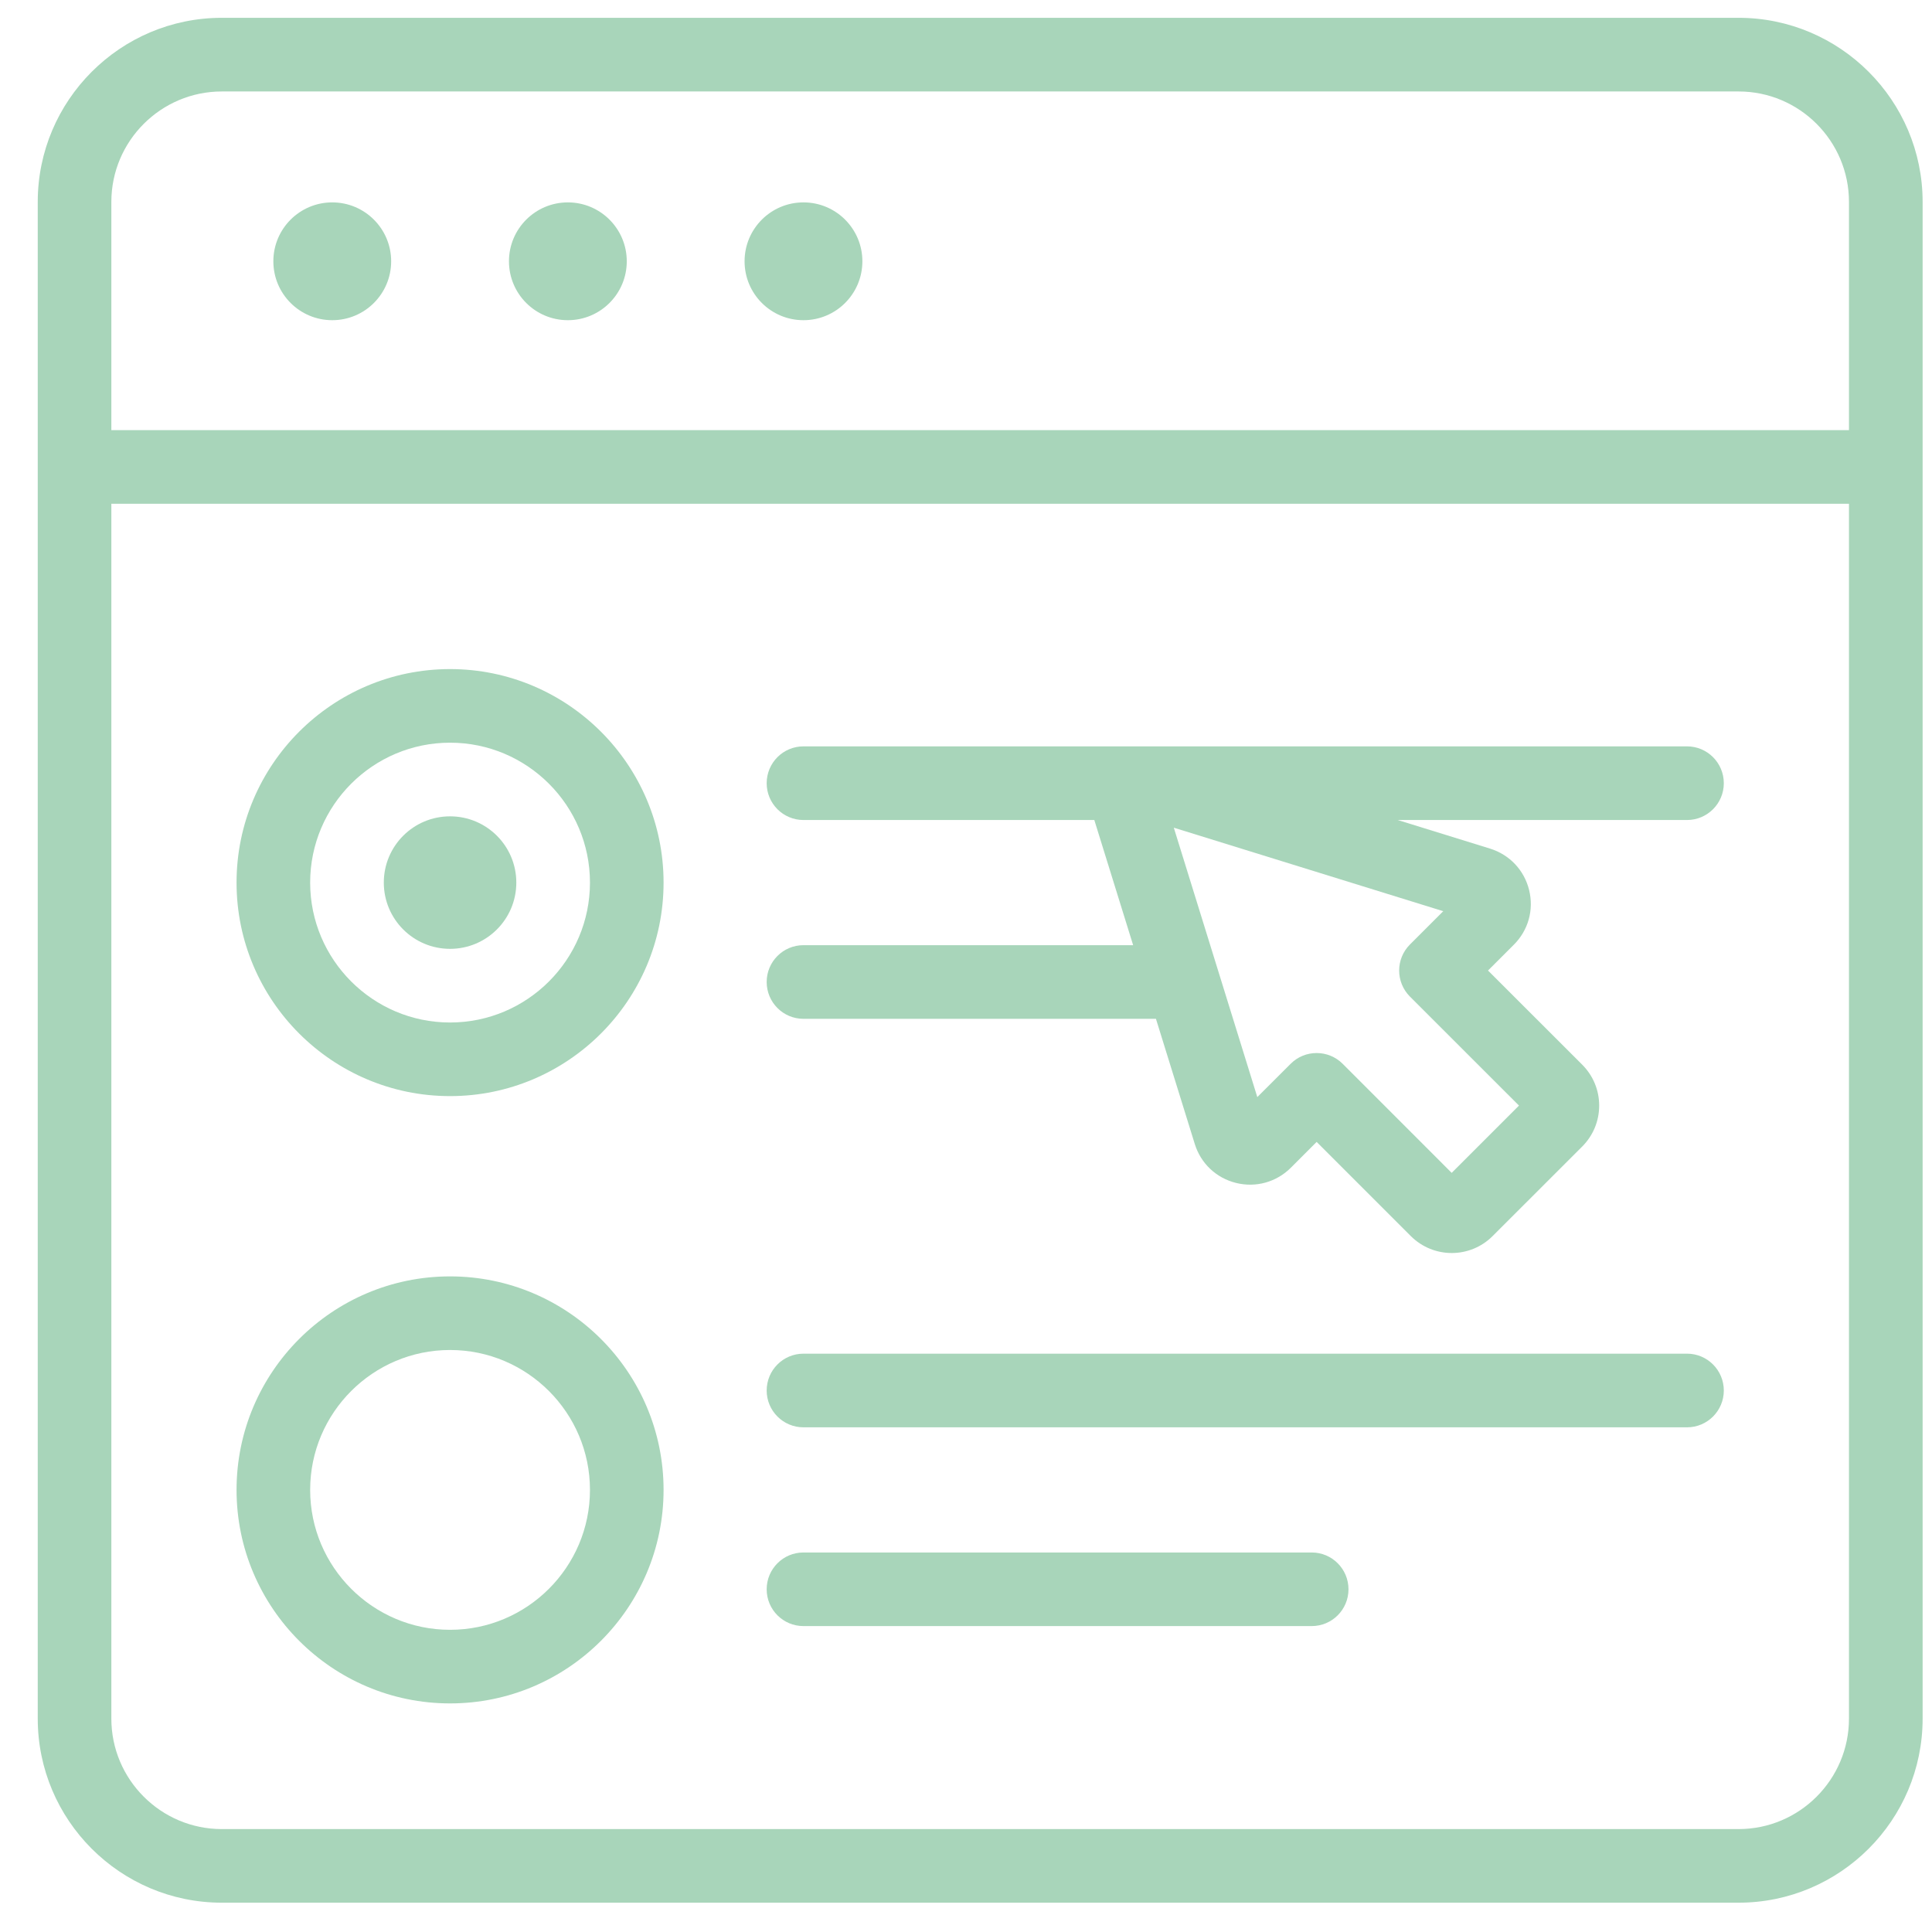 <svg width="41" height="41" viewBox="0 0 41 41" fill="none" xmlns="http://www.w3.org/2000/svg">
<path d="M7.051 6.795C7.741 6.795 8.301 6.236 8.301 5.545C8.301 4.855 7.741 4.295 7.051 4.295C6.36 4.295 5.801 4.855 5.801 5.545C5.801 6.236 6.36 6.795 7.051 6.795Z" fill="#A8D5BA"/>
<path d="M12.051 6.795C12.741 6.795 13.301 6.236 13.301 5.545C13.301 4.855 12.741 4.295 12.051 4.295C11.36 4.295 10.801 4.855 10.801 5.545C10.801 6.236 11.36 6.795 12.051 6.795Z" fill="#A8D5BA"/>
<path d="M17.051 6.795C17.741 6.795 18.301 6.236 18.301 5.545C18.301 4.855 17.741 4.295 17.051 4.295C16.36 4.295 15.801 4.855 15.801 5.545C15.801 6.236 16.36 6.795 17.051 6.795Z" fill="#A8D5BA"/>
<path d="M9.551 20.136C10.327 20.136 10.957 19.507 10.957 18.73C10.957 17.953 10.327 17.324 9.551 17.324C8.774 17.324 8.145 17.953 8.145 18.73C8.145 19.507 8.774 20.136 9.551 20.136Z" fill="#A8D5BA"/>
<path d="M36.895 0.378H4.707C2.553 0.378 0.801 2.131 0.801 4.285V36.472C0.801 38.626 2.553 40.378 4.707 40.378H36.895C39.048 40.378 40.801 38.626 40.801 36.472V4.285C40.801 2.131 39.048 0.378 36.895 0.378ZM4.707 1.941H36.895C38.187 1.941 39.238 2.992 39.238 4.285V9.128H2.363V4.285C2.363 2.992 3.415 1.941 4.707 1.941ZM36.895 38.816H4.707C3.415 38.816 2.363 37.764 2.363 36.472V10.691H39.238V36.472C39.238 37.764 38.187 38.816 36.895 38.816Z" fill="#A8D5BA"/>
<path d="M9.551 14.199C7.052 14.199 5.02 16.232 5.02 18.73C5.02 21.229 7.052 23.261 9.551 23.261C12.049 23.261 14.082 21.229 14.082 18.73C14.082 16.232 12.049 14.199 9.551 14.199ZM9.551 21.699C7.914 21.699 6.582 20.367 6.582 18.73C6.582 17.093 7.914 15.761 9.551 15.761C11.188 15.761 12.52 17.093 12.52 18.73C12.52 20.367 11.188 21.699 9.551 21.699Z" fill="#A8D5BA"/>
<path d="M35.801 15.839H17.051C16.619 15.839 16.27 16.189 16.27 16.621C16.27 17.052 16.619 17.402 17.051 17.402H23.224C23.226 17.407 23.227 17.413 23.228 17.418L24.047 20.058H17.051C16.619 20.058 16.27 20.408 16.27 20.839C16.27 21.271 16.619 21.621 17.051 21.621H24.531L25.355 24.277C25.483 24.691 25.811 25 26.232 25.104C26.652 25.208 27.087 25.087 27.394 24.781L27.941 24.233L29.94 26.232C30.18 26.471 30.494 26.591 30.808 26.591C31.122 26.591 31.436 26.471 31.675 26.232L33.578 24.33C33.809 24.098 33.937 23.79 33.937 23.462C33.937 23.135 33.809 22.827 33.578 22.595L31.578 20.596L32.126 20.048C32.433 19.742 32.554 19.308 32.45 18.887C32.346 18.466 32.036 18.138 31.622 18.009C31.622 18.009 31.622 18.009 31.622 18.009L29.662 17.402H35.801C36.232 17.402 36.582 17.052 36.582 16.621C36.582 16.189 36.232 15.839 35.801 15.839ZM29.921 21.149L32.235 23.462L30.807 24.89L28.494 22.576C28.341 22.423 28.141 22.347 27.941 22.347C27.741 22.347 27.541 22.423 27.389 22.576L26.682 23.282L24.91 17.565L30.628 19.337L29.921 20.044C29.616 20.349 29.616 20.843 29.921 21.149Z" fill="#A8D5BA"/>
<path d="M9.551 27.087C7.052 27.087 5.02 29.119 5.02 31.618C5.02 34.116 7.052 36.149 9.551 36.149C12.049 36.149 14.082 34.116 14.082 31.618C14.082 29.119 12.049 27.087 9.551 27.087ZM9.551 34.587C7.914 34.587 6.582 33.255 6.582 31.618C6.582 29.981 7.914 28.649 9.551 28.649C11.188 28.649 12.52 29.981 12.52 31.618C12.52 33.255 11.188 34.587 9.551 34.587Z" fill="#A8D5BA"/>
<path d="M35.801 28.727H17.051C16.619 28.727 16.27 29.077 16.27 29.509C16.27 29.94 16.619 30.29 17.051 30.29H35.801C36.232 30.29 36.582 29.94 36.582 29.509C36.582 29.077 36.232 28.727 35.801 28.727Z" fill="#A8D5BA"/>
<path d="M27.836 32.946H17.051C16.619 32.946 16.27 33.296 16.27 33.727C16.27 34.159 16.619 34.508 17.051 34.508H27.836C28.268 34.508 28.617 34.159 28.617 33.727C28.617 33.296 28.268 32.946 27.836 32.946Z" fill="#A8D5BA"/>
</svg>
